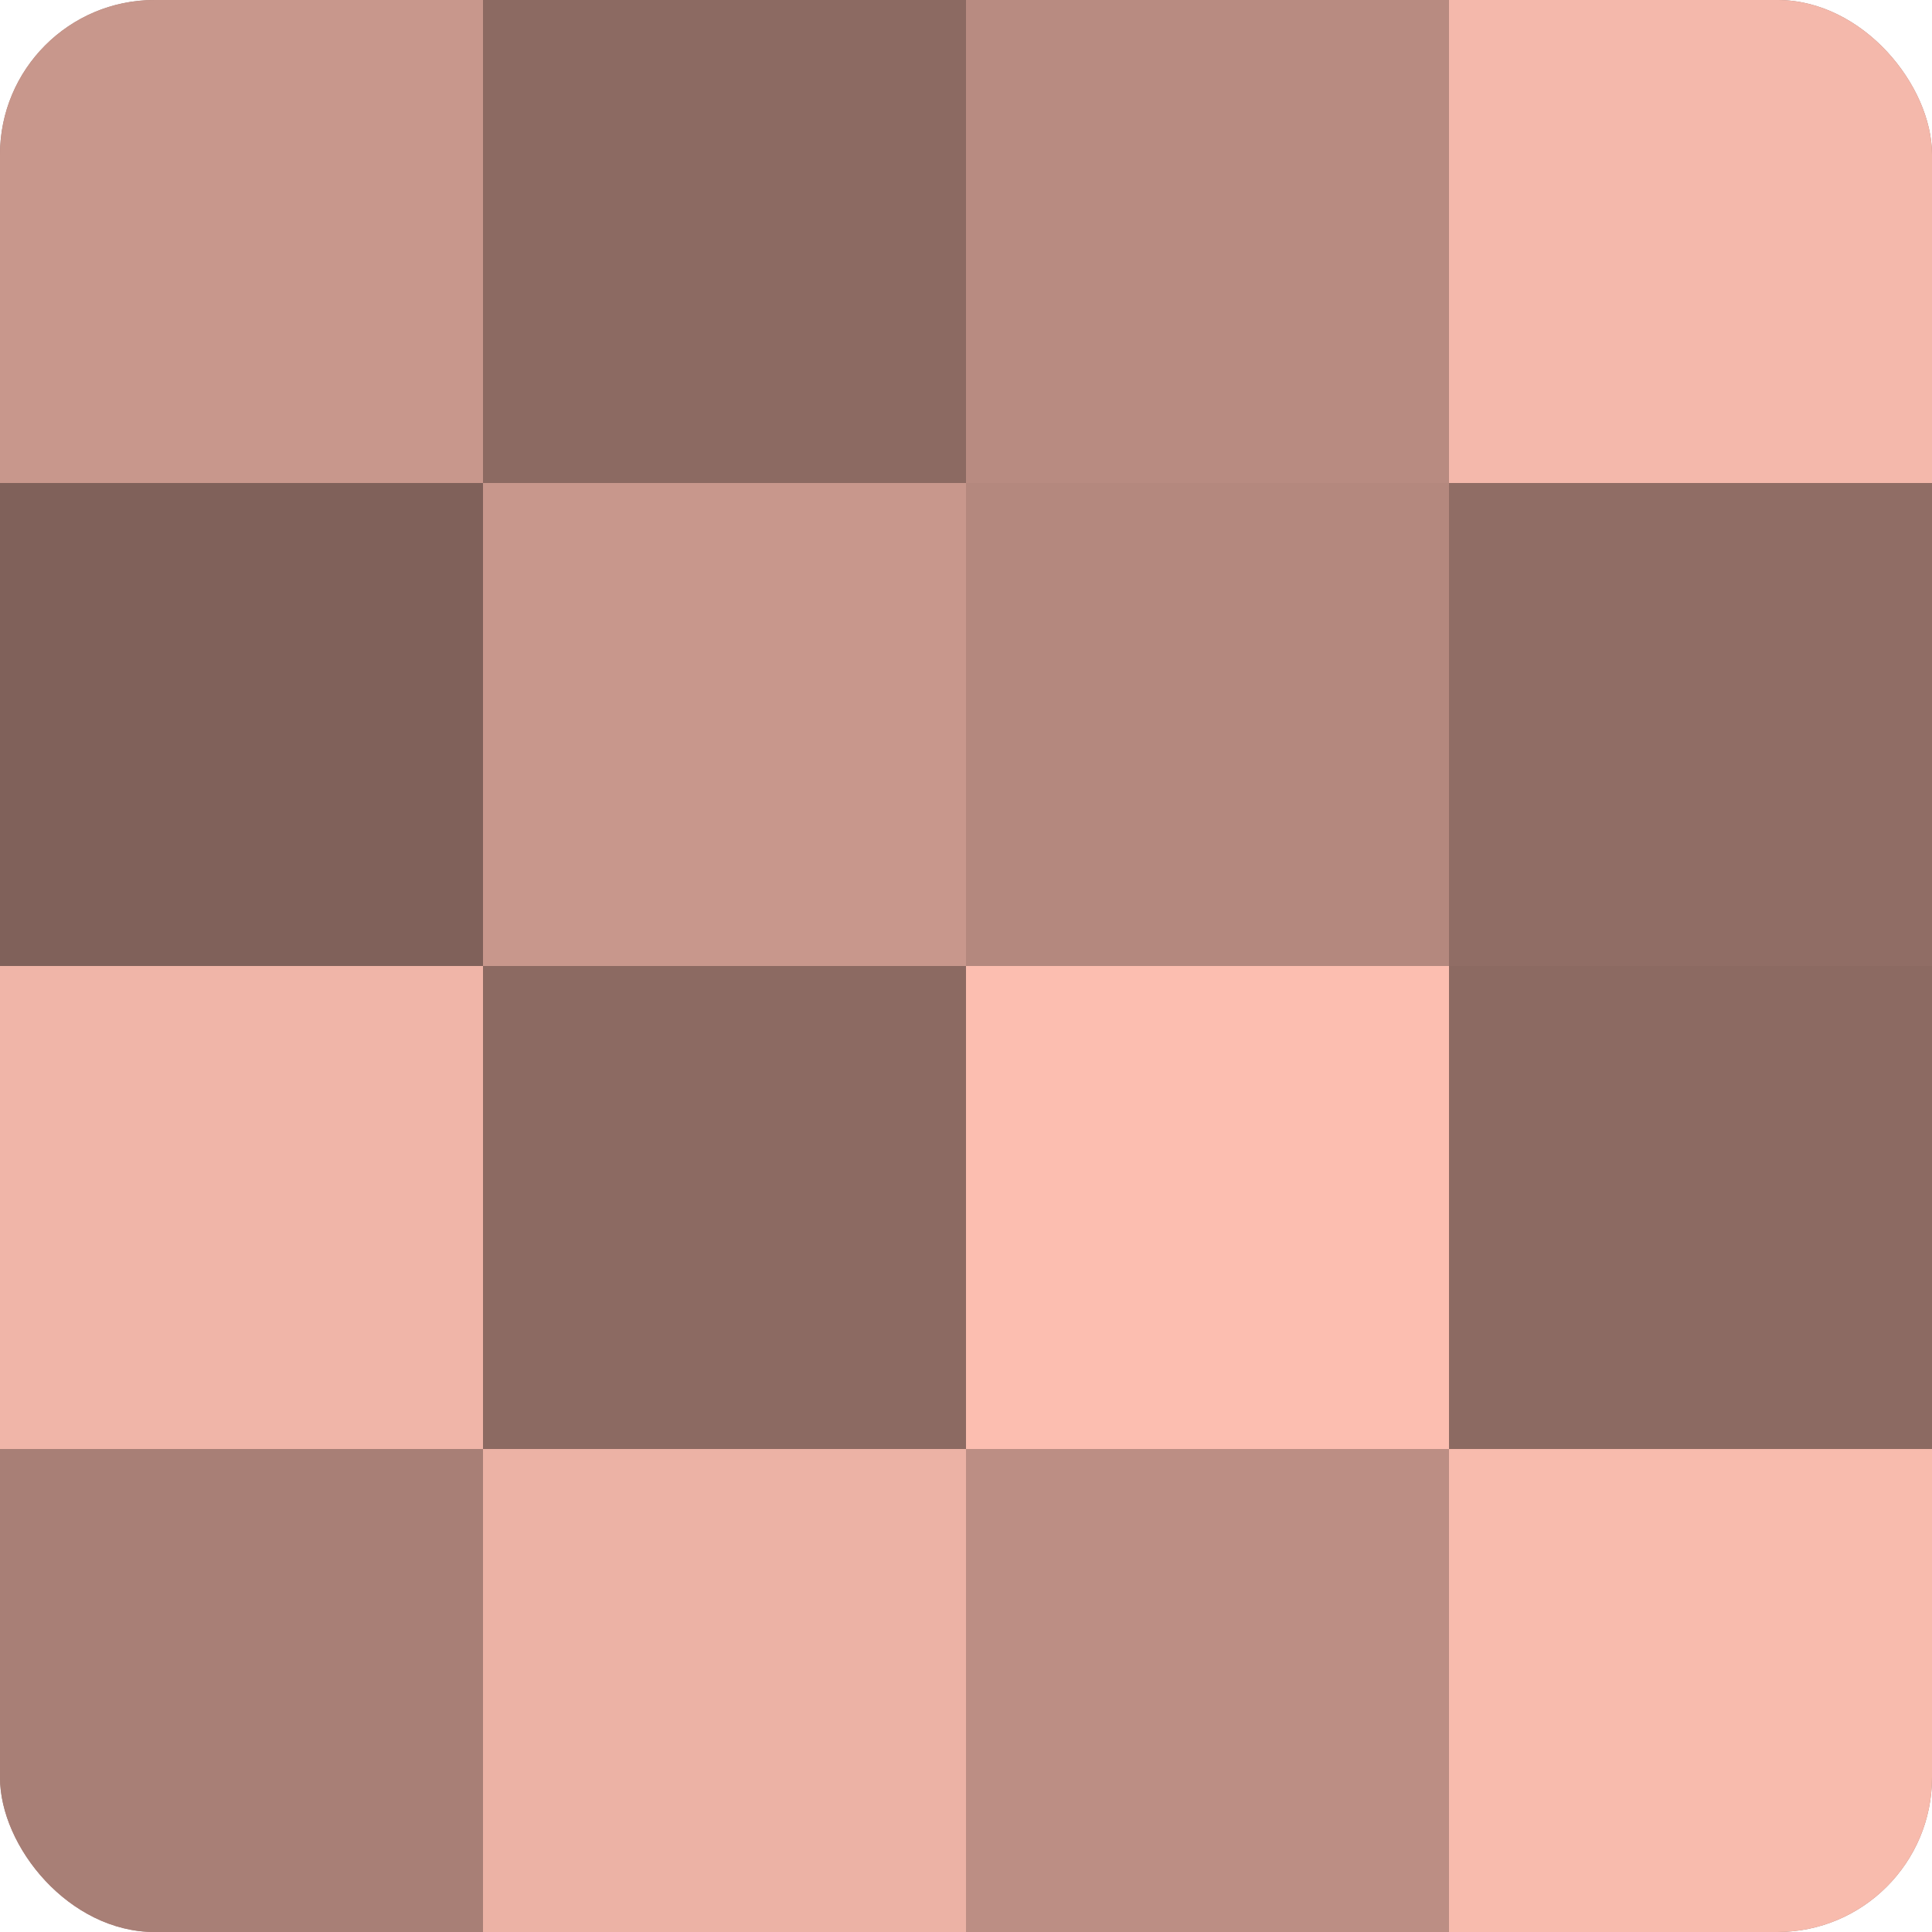 <?xml version="1.0" encoding="UTF-8"?>
<svg xmlns="http://www.w3.org/2000/svg" width="60" height="60" viewBox="0 0 100 100" preserveAspectRatio="xMidYMid meet"><defs><clipPath id="c" width="100" height="100"><rect width="100" height="100" rx="8" ry="8"/></clipPath></defs><g clip-path="url(#c)"><rect width="100" height="100" fill="#a07970"/><rect width="25" height="25" fill="#c8978c"/><rect y="25" width="25" height="25" fill="#80615a"/><rect y="50" width="25" height="25" fill="#f0b5a8"/><rect y="75" width="25" height="25" fill="#a87f76"/><rect x="25" width="25" height="25" fill="#8c6a62"/><rect x="25" y="25" width="25" height="25" fill="#c8978c"/><rect x="25" y="50" width="25" height="25" fill="#8c6a62"/><rect x="25" y="75" width="25" height="25" fill="#ecb2a5"/><rect x="50" width="25" height="25" fill="#b88b81"/><rect x="50" y="25" width="25" height="25" fill="#b4887e"/><rect x="50" y="50" width="25" height="25" fill="#fcbeb0"/><rect x="50" y="75" width="25" height="25" fill="#bc8e84"/><rect x="75" width="25" height="25" fill="#f4b8ab"/><rect x="75" y="25" width="25" height="25" fill="#906d65"/><rect x="75" y="50" width="25" height="25" fill="#8c6a62"/><rect x="75" y="75" width="25" height="25" fill="#f8bbad"/></g></svg>
